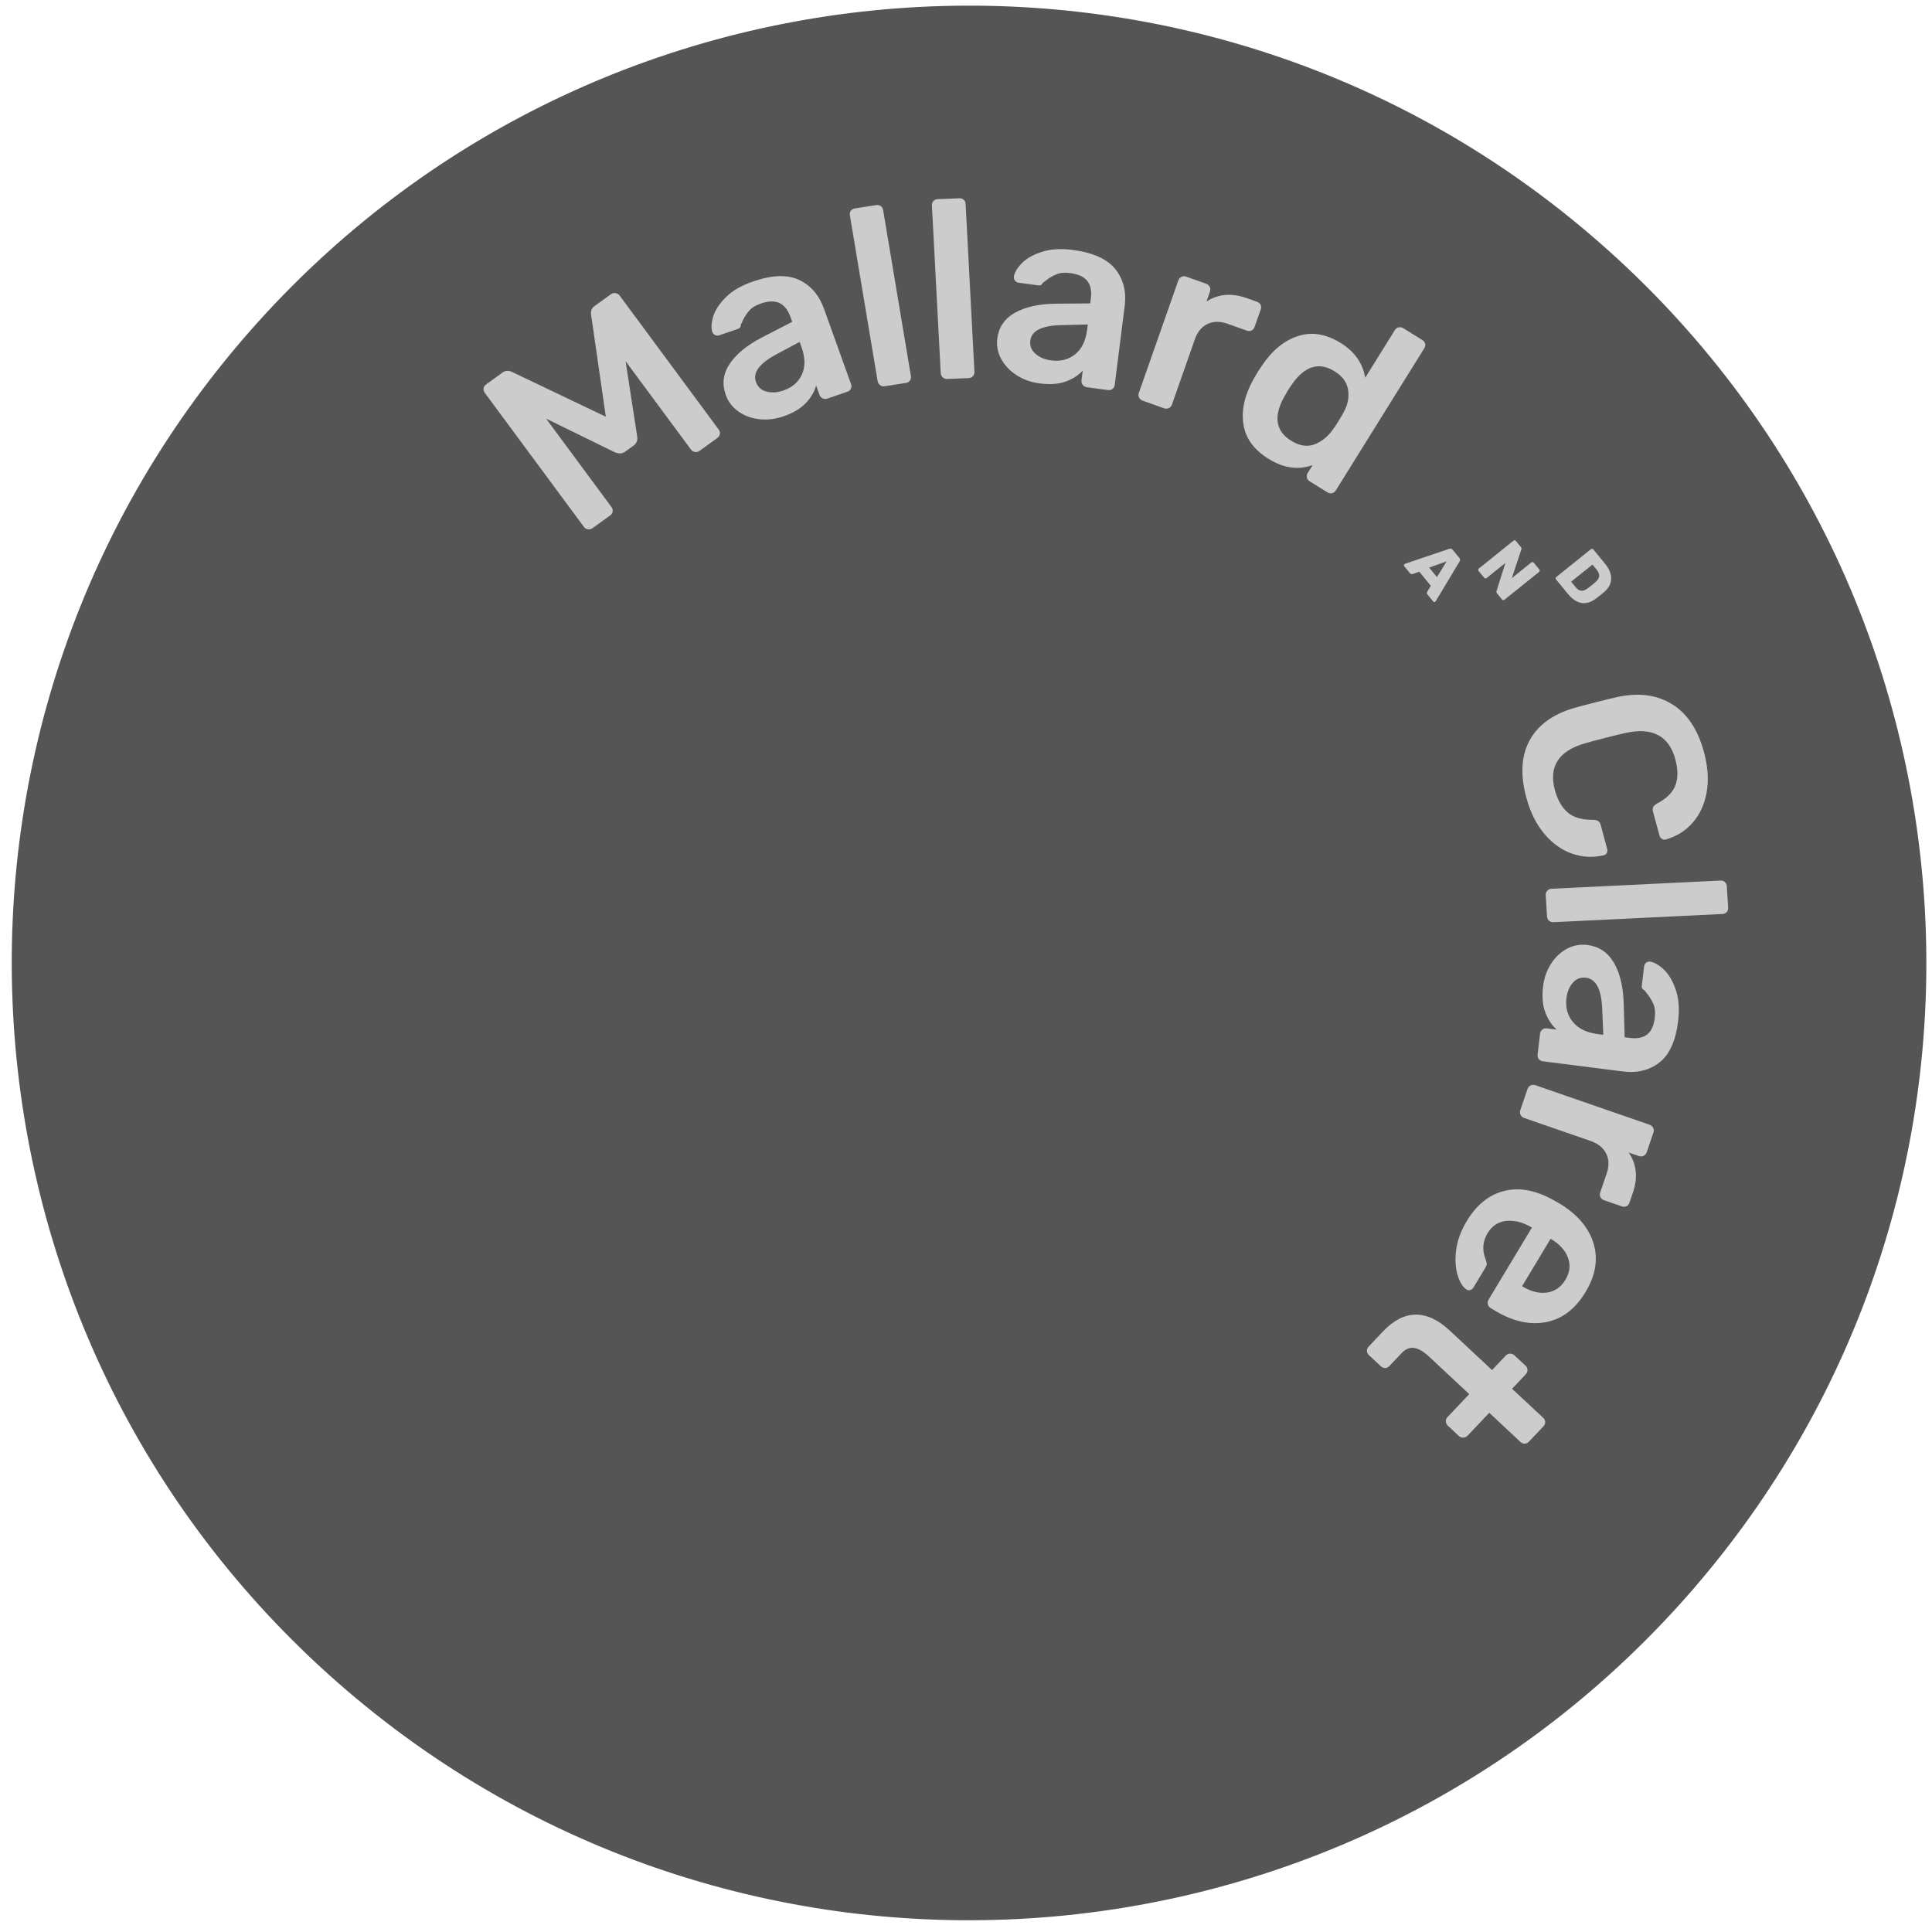 <svg width="50" height="50" viewBox="0 0 50 50" fill="none" xmlns="http://www.w3.org/2000/svg">
<g clip-path="url(#clip0_253_506)">
<path d="M6.668 8.344C-2.488 18.512 -1.667 34.177 8.501 43.332C18.67 52.488 34.335 51.667 43.49 41.499C52.646 31.33 51.825 15.665 41.656 6.51C31.488 -2.646 15.823 -1.825 6.668 8.344Z" fill="#555555"/>
<path fill-rule="evenodd" clip-rule="evenodd" d="M15.215 13.698C15.172 13.692 15.137 13.67 15.111 13.635L12.551 10.174C12.522 10.135 12.51 10.095 12.515 10.053C12.52 10.012 12.541 9.977 12.58 9.949L13.011 9.637C13.078 9.589 13.156 9.584 13.245 9.623L15.679 10.785L15.297 8.14C15.286 8.045 15.315 7.973 15.382 7.924L15.807 7.617C15.846 7.588 15.887 7.578 15.931 7.585C15.974 7.592 16.01 7.615 16.039 7.653L18.599 11.115C18.628 11.154 18.638 11.194 18.63 11.235C18.623 11.276 18.599 11.31 18.56 11.338L18.103 11.669C18.067 11.694 18.028 11.704 17.985 11.697C17.942 11.69 17.907 11.669 17.881 11.633L16.19 9.347L16.489 11.285C16.508 11.391 16.478 11.472 16.4 11.529L16.177 11.69C16.102 11.744 16.013 11.748 15.91 11.704L14.133 10.834L15.823 13.12C15.85 13.156 15.861 13.194 15.856 13.236C15.851 13.277 15.829 13.312 15.79 13.34L15.333 13.67C15.298 13.696 15.258 13.705 15.215 13.698Z" fill="#CCCCCC"/>
<path fill-rule="evenodd" clip-rule="evenodd" d="M20.753 9.692C20.845 9.493 20.841 9.253 20.74 8.972L20.695 8.848L20.108 9.161C19.658 9.399 19.476 9.64 19.564 9.884C19.611 10.017 19.703 10.1 19.839 10.135C19.975 10.169 20.119 10.16 20.273 10.107C20.502 10.029 20.662 9.89 20.753 9.692ZM19.647 10.848C19.44 10.824 19.26 10.757 19.107 10.647C18.953 10.538 18.845 10.396 18.783 10.222C18.682 9.941 18.714 9.675 18.88 9.422C19.046 9.171 19.317 8.945 19.694 8.746L20.502 8.329L20.456 8.199C20.392 8.021 20.298 7.903 20.174 7.843C20.05 7.783 19.888 7.788 19.689 7.856C19.552 7.903 19.451 7.966 19.386 8.044C19.32 8.122 19.271 8.196 19.238 8.265C19.204 8.335 19.183 8.381 19.172 8.403C19.173 8.458 19.151 8.494 19.105 8.509L18.619 8.676C18.582 8.689 18.545 8.688 18.51 8.672C18.474 8.657 18.448 8.628 18.433 8.587C18.401 8.482 18.41 8.348 18.46 8.184C18.511 8.02 18.621 7.855 18.789 7.688C18.958 7.521 19.192 7.386 19.491 7.284C19.98 7.115 20.377 7.102 20.68 7.244C20.982 7.387 21.198 7.635 21.325 7.991L22.024 9.938C22.039 9.979 22.038 10.019 22.021 10.057C22.005 10.096 21.974 10.123 21.928 10.138L21.411 10.316C21.37 10.33 21.329 10.328 21.29 10.309C21.25 10.29 21.223 10.259 21.208 10.218L21.121 9.976C21.078 10.14 20.988 10.293 20.852 10.434C20.716 10.576 20.524 10.69 20.275 10.775C20.063 10.848 19.854 10.872 19.647 10.848Z" fill="#CCCCCC"/>
<path fill-rule="evenodd" clip-rule="evenodd" d="M22.777 9.967C22.741 9.942 22.72 9.907 22.713 9.864L21.995 5.573C21.987 5.525 21.996 5.485 22.021 5.452C22.047 5.42 22.082 5.4 22.125 5.393L22.673 5.309C22.721 5.302 22.761 5.31 22.794 5.333C22.827 5.357 22.848 5.393 22.856 5.44L23.574 9.732C23.581 9.775 23.573 9.814 23.55 9.848C23.526 9.883 23.491 9.904 23.443 9.911L22.895 9.996C22.852 10.002 22.812 9.993 22.777 9.967Z" fill="#CCCCCC"/>
<path fill-rule="evenodd" clip-rule="evenodd" d="M24.399 9.766C24.366 9.737 24.349 9.7 24.346 9.657L24.118 5.318C24.116 5.27 24.129 5.231 24.159 5.201C24.188 5.172 24.224 5.156 24.268 5.154L24.823 5.132C24.872 5.13 24.911 5.142 24.941 5.17C24.971 5.197 24.988 5.234 24.99 5.282L25.218 9.621C25.221 9.665 25.208 9.703 25.181 9.734C25.154 9.766 25.116 9.783 25.068 9.785L24.513 9.808C24.469 9.809 24.431 9.796 24.399 9.766Z" fill="#CCCCCC"/>
<path fill-rule="evenodd" clip-rule="evenodd" d="M27.82 9.173C27.993 9.038 28.098 8.823 28.136 8.528L28.152 8.398L27.483 8.414C26.97 8.423 26.697 8.556 26.665 8.812C26.647 8.951 26.692 9.066 26.798 9.157C26.904 9.249 27.038 9.305 27.2 9.327C27.441 9.36 27.648 9.308 27.82 9.173ZM26.302 9.705C26.127 9.591 25.996 9.451 25.908 9.285C25.82 9.119 25.787 8.944 25.81 8.762C25.848 8.468 25.998 8.246 26.262 8.096C26.525 7.947 26.871 7.868 27.299 7.86L28.215 7.852L28.232 7.715C28.255 7.529 28.225 7.381 28.141 7.273C28.057 7.165 27.91 7.096 27.7 7.068C27.555 7.048 27.436 7.059 27.342 7.099C27.248 7.139 27.17 7.183 27.109 7.229C27.047 7.276 27.006 7.307 26.987 7.322C26.963 7.372 26.927 7.393 26.878 7.387L26.367 7.317C26.327 7.312 26.295 7.294 26.27 7.265C26.245 7.235 26.235 7.198 26.24 7.155C26.258 7.047 26.328 6.932 26.448 6.809C26.568 6.687 26.741 6.589 26.968 6.516C27.196 6.444 27.467 6.428 27.782 6.471C28.298 6.541 28.66 6.707 28.867 6.968C29.074 7.23 29.154 7.547 29.107 7.919L28.849 9.96C28.843 10.004 28.825 10.039 28.792 10.065C28.76 10.091 28.72 10.101 28.672 10.095L28.127 10.021C28.083 10.015 28.048 9.995 28.021 9.961C27.994 9.926 27.984 9.887 27.989 9.844L28.021 9.59C27.908 9.716 27.758 9.811 27.572 9.877C27.385 9.942 27.161 9.957 26.898 9.921C26.675 9.891 26.476 9.819 26.302 9.705Z" fill="#CCCCCC"/>
<path fill-rule="evenodd" clip-rule="evenodd" d="M29.48 10.288C29.461 10.249 29.459 10.209 29.473 10.168L30.494 7.26C30.51 7.215 30.537 7.183 30.577 7.165C30.616 7.146 30.656 7.144 30.698 7.159L31.21 7.341C31.256 7.357 31.288 7.385 31.308 7.424C31.326 7.463 31.328 7.506 31.312 7.551L31.223 7.804C31.527 7.606 31.875 7.577 32.266 7.716L32.529 7.809C32.574 7.825 32.606 7.852 32.624 7.888C32.642 7.924 32.642 7.965 32.627 8.01L32.468 8.461C32.454 8.502 32.428 8.532 32.391 8.552C32.354 8.571 32.312 8.572 32.267 8.556L31.773 8.381C31.577 8.311 31.403 8.312 31.252 8.383C31.101 8.454 30.991 8.587 30.923 8.78L30.329 10.472C30.315 10.513 30.288 10.543 30.249 10.561C30.209 10.58 30.169 10.581 30.127 10.567L29.571 10.369C29.53 10.354 29.499 10.327 29.48 10.288Z" fill="#CCCCCC"/>
<path fill-rule="evenodd" clip-rule="evenodd" d="M34.02 11.5C34.207 11.429 34.369 11.297 34.504 11.104C34.536 11.062 34.581 10.993 34.641 10.896C34.704 10.796 34.747 10.723 34.77 10.676C34.878 10.486 34.918 10.293 34.89 10.096C34.861 9.899 34.744 9.736 34.537 9.608C34.135 9.359 33.769 9.471 33.438 9.943L33.329 10.107L33.231 10.277C32.953 10.781 33.015 11.159 33.417 11.408C33.631 11.54 33.832 11.571 34.02 11.5ZM32.179 10.975C32.124 10.611 32.212 10.223 32.442 9.811L32.551 9.625L32.671 9.445C32.93 9.062 33.237 8.812 33.593 8.697C33.949 8.581 34.316 8.641 34.696 8.876C35.057 9.099 35.269 9.399 35.331 9.777L36.098 8.544C36.123 8.503 36.157 8.479 36.198 8.471C36.239 8.463 36.279 8.471 36.316 8.494L36.807 8.798C36.848 8.824 36.873 8.856 36.883 8.895C36.892 8.934 36.884 8.974 36.859 9.015L34.571 12.691C34.547 12.728 34.516 12.752 34.475 12.763C34.435 12.774 34.394 12.766 34.352 12.741L33.896 12.458C33.858 12.435 33.834 12.402 33.824 12.36C33.814 12.318 33.82 12.278 33.843 12.241L33.971 12.036C33.601 12.17 33.22 12.117 32.83 11.875C32.45 11.64 32.233 11.34 32.179 10.975Z" fill="#CCCCCC"/>
<path fill-rule="evenodd" clip-rule="evenodd" d="M39.585 19.164C39.799 18.768 40.18 18.488 40.728 18.326C40.841 18.293 41.028 18.243 41.288 18.177C41.552 18.11 41.744 18.063 41.865 18.037C42.415 17.919 42.886 17.983 43.278 18.227C43.669 18.471 43.942 18.884 44.099 19.464C44.2 19.841 44.224 20.186 44.169 20.499C44.114 20.812 43.995 21.074 43.811 21.286C43.627 21.498 43.396 21.644 43.117 21.724L43.104 21.727C43.07 21.736 43.038 21.73 43.007 21.708C42.976 21.686 42.956 21.659 42.947 21.625L42.781 21.009C42.767 20.958 42.769 20.917 42.785 20.885C42.802 20.854 42.837 20.822 42.893 20.79C43.139 20.659 43.296 20.502 43.362 20.317C43.429 20.133 43.427 19.911 43.358 19.653C43.195 19.047 42.769 18.818 42.081 18.966C41.965 18.991 41.787 19.034 41.549 19.095C41.31 19.156 41.13 19.204 41.008 19.24C40.333 19.439 40.077 19.841 40.24 20.447C40.309 20.701 40.419 20.894 40.57 21.025C40.722 21.156 40.938 21.22 41.219 21.216C41.283 21.218 41.33 21.229 41.361 21.248C41.391 21.267 41.413 21.303 41.427 21.353L41.593 21.97C41.603 22.008 41.599 22.044 41.581 22.078C41.563 22.112 41.534 22.132 41.494 22.137C41.211 22.201 40.936 22.183 40.668 22.086C40.401 21.989 40.165 21.817 39.96 21.571C39.754 21.324 39.601 21.012 39.5 20.636C39.342 20.051 39.37 19.56 39.585 19.164Z" fill="#CCCCCC"/>
<path fill-rule="evenodd" clip-rule="evenodd" d="M40.043 23.052C40.072 23.02 40.108 23.003 40.152 23.001L44.522 22.789C44.571 22.787 44.61 22.8 44.641 22.829C44.671 22.858 44.688 22.895 44.69 22.938L44.724 23.489C44.726 23.537 44.714 23.576 44.688 23.605C44.66 23.635 44.623 23.651 44.575 23.654L40.205 23.866C40.161 23.868 40.122 23.855 40.09 23.829C40.057 23.802 40.04 23.764 40.037 23.716L40.003 23.166C40.001 23.122 40.014 23.084 40.043 23.052Z" fill="#CCCCCC"/>
<path fill-rule="evenodd" clip-rule="evenodd" d="M40.706 26.449C40.846 26.621 41.064 26.726 41.362 26.764L41.493 26.78L41.465 26.116C41.446 25.608 41.306 25.337 41.048 25.304C40.908 25.286 40.793 25.33 40.703 25.435C40.612 25.54 40.558 25.673 40.539 25.833C40.511 26.072 40.566 26.277 40.706 26.449ZM40.141 24.941C40.253 24.768 40.392 24.638 40.557 24.551C40.723 24.464 40.898 24.433 41.082 24.456C41.38 24.494 41.606 24.644 41.762 24.906C41.918 25.168 42.004 25.512 42.02 25.936L42.046 26.844L42.184 26.862C42.372 26.886 42.52 26.856 42.628 26.773C42.735 26.69 42.801 26.544 42.826 26.336C42.843 26.193 42.831 26.075 42.788 25.981C42.746 25.888 42.7 25.811 42.652 25.749C42.604 25.688 42.572 25.648 42.557 25.628C42.506 25.604 42.484 25.568 42.489 25.52L42.549 25.013C42.554 24.974 42.571 24.942 42.601 24.917C42.63 24.892 42.667 24.883 42.711 24.888C42.82 24.907 42.937 24.976 43.063 25.095C43.189 25.215 43.291 25.387 43.368 25.613C43.446 25.838 43.467 26.107 43.43 26.42C43.369 26.931 43.209 27.29 42.949 27.494C42.689 27.699 42.371 27.777 41.994 27.729L39.932 27.466C39.888 27.461 39.853 27.442 39.825 27.41C39.798 27.378 39.787 27.338 39.793 27.29L39.857 26.75C39.862 26.707 39.882 26.672 39.916 26.646C39.95 26.619 39.989 26.609 40.033 26.614L40.289 26.647C40.16 26.534 40.061 26.384 39.992 26.2C39.923 26.015 39.904 25.792 39.934 25.532C39.961 25.311 40.03 25.113 40.141 24.941Z" fill="#CCCCCC"/>
<path fill-rule="evenodd" clip-rule="evenodd" d="M39.613 28.091C39.652 28.072 39.693 28.07 39.735 28.085L42.685 29.106C42.731 29.122 42.764 29.15 42.783 29.189C42.803 29.228 42.805 29.268 42.791 29.309L42.618 29.817C42.602 29.862 42.575 29.894 42.536 29.913C42.497 29.932 42.454 29.933 42.408 29.917L42.151 29.828C42.356 30.13 42.392 30.475 42.26 30.863L42.171 31.123C42.155 31.168 42.13 31.2 42.093 31.217C42.057 31.235 42.016 31.235 41.97 31.22L41.512 31.061C41.471 31.047 41.44 31.021 41.42 30.984C41.4 30.947 41.397 30.906 41.413 30.861L41.58 30.372C41.647 30.177 41.642 30.005 41.568 29.855C41.493 29.704 41.357 29.595 41.161 29.527L39.445 28.933C39.403 28.918 39.372 28.892 39.353 28.853C39.334 28.814 39.331 28.773 39.345 28.732L39.533 28.181C39.548 28.14 39.574 28.11 39.613 28.091Z" fill="#CCCCCC"/>
<path fill-rule="evenodd" clip-rule="evenodd" d="M39.391 33.287L39.402 33.294C39.626 33.428 39.838 33.48 40.039 33.451C40.24 33.421 40.398 33.311 40.513 33.12C40.627 32.93 40.65 32.74 40.58 32.551C40.511 32.362 40.364 32.2 40.141 32.066L40.129 32.06L39.391 33.287ZM38.923 30.823C39.313 30.723 39.736 30.8 40.193 31.053L40.338 31.133C40.812 31.416 41.112 31.763 41.238 32.171C41.364 32.579 41.297 33 41.036 33.434C40.769 33.878 40.426 34.139 40.008 34.217C39.59 34.295 39.153 34.197 38.698 33.925L38.579 33.853C38.541 33.83 38.516 33.798 38.506 33.756C38.495 33.714 38.502 33.672 38.526 33.631L39.646 31.77L39.6 31.743C39.383 31.623 39.173 31.575 38.971 31.599C38.768 31.622 38.611 31.727 38.499 31.914C38.371 32.127 38.353 32.353 38.447 32.592C38.468 32.651 38.478 32.693 38.477 32.717C38.475 32.741 38.46 32.776 38.433 32.821L38.137 33.314C38.117 33.348 38.09 33.371 38.056 33.384C38.023 33.397 37.989 33.393 37.955 33.373C37.864 33.318 37.788 33.201 37.729 33.02C37.67 32.84 37.654 32.624 37.682 32.371C37.711 32.118 37.803 31.861 37.961 31.6C38.212 31.181 38.533 30.922 38.923 30.823Z" fill="#CCCCCC"/>
<path fill-rule="evenodd" clip-rule="evenodd" d="M36.637 34.023C36.929 34.02 37.223 34.158 37.52 34.435L38.614 35.457L38.97 35.081C39 35.05 39.037 35.033 39.08 35.032C39.124 35.031 39.162 35.046 39.194 35.076L39.48 35.343C39.512 35.373 39.529 35.409 39.531 35.453C39.532 35.496 39.518 35.533 39.488 35.565L39.132 35.941L39.936 36.691C39.971 36.724 39.989 36.762 39.989 36.803C39.989 36.845 39.974 36.882 39.944 36.914L39.57 37.308C39.537 37.343 39.501 37.361 39.46 37.362C39.419 37.363 39.381 37.347 39.346 37.314L38.542 36.563L37.979 37.157C37.949 37.189 37.912 37.205 37.869 37.206C37.825 37.208 37.787 37.193 37.755 37.163L37.469 36.896C37.437 36.866 37.42 36.829 37.418 36.786C37.417 36.743 37.431 36.705 37.461 36.674L38.024 36.08L36.983 35.108C36.844 34.978 36.717 34.904 36.601 34.885C36.485 34.866 36.376 34.911 36.274 35.018L35.958 35.351C35.925 35.386 35.889 35.404 35.848 35.405C35.807 35.406 35.77 35.39 35.734 35.357L35.429 35.072C35.397 35.042 35.379 35.006 35.376 34.964C35.373 34.922 35.388 34.884 35.421 34.849L35.79 34.459C36.063 34.171 36.346 34.026 36.637 34.023Z" fill="#CCCCCC"/>
<path fill-rule="evenodd" clip-rule="evenodd" d="M36.986 14.689L37.188 14.934L37.439 14.528L36.986 14.689ZM36.333 14.626C36.334 14.615 36.339 14.607 36.346 14.601C36.352 14.596 36.356 14.593 36.359 14.592L37.508 14.203C37.542 14.19 37.57 14.198 37.593 14.226L37.77 14.441C37.792 14.469 37.794 14.498 37.775 14.528L37.155 15.561C37.153 15.564 37.15 15.568 37.144 15.572C37.137 15.578 37.128 15.581 37.117 15.579C37.106 15.578 37.097 15.574 37.091 15.567L36.944 15.387C36.926 15.365 36.923 15.341 36.936 15.316L37.029 15.159L36.732 14.797L36.557 14.855C36.529 14.862 36.506 14.854 36.488 14.832L36.341 14.653C36.335 14.646 36.332 14.637 36.333 14.626Z" fill="#CCCCCC"/>
<path fill-rule="evenodd" clip-rule="evenodd" d="M38.256 14.744C38.258 14.731 38.263 14.721 38.272 14.714L39.167 13.994C39.177 13.986 39.188 13.982 39.2 13.983C39.212 13.984 39.223 13.99 39.231 14L39.359 14.156C39.377 14.177 39.381 14.2 39.371 14.224L39.125 14.963L39.629 14.557C39.639 14.549 39.651 14.546 39.663 14.546C39.675 14.547 39.685 14.553 39.694 14.563L39.837 14.738C39.846 14.748 39.849 14.759 39.848 14.771C39.846 14.783 39.84 14.793 39.83 14.802L38.937 15.52C38.926 15.529 38.915 15.532 38.903 15.531C38.891 15.53 38.881 15.525 38.872 15.515L38.744 15.359C38.727 15.338 38.723 15.315 38.732 15.291L38.959 14.569L38.474 14.96C38.464 14.968 38.453 14.971 38.44 14.969C38.428 14.968 38.418 14.962 38.41 14.952L38.266 14.776C38.258 14.767 38.255 14.756 38.256 14.744Z" fill="#CCCCCC"/>
<path fill-rule="evenodd" clip-rule="evenodd" d="M40.775 15.192C40.822 15.251 40.871 15.282 40.922 15.287C40.972 15.293 41.028 15.272 41.09 15.225C41.118 15.206 41.154 15.179 41.196 15.145C41.238 15.111 41.271 15.082 41.296 15.06C41.353 15.011 41.383 14.96 41.387 14.908C41.39 14.855 41.368 14.8 41.321 14.742L41.213 14.611L40.661 15.054L40.775 15.192ZM40.26 14.963C40.261 14.951 40.267 14.941 40.276 14.934L41.171 14.214C41.181 14.206 41.192 14.202 41.204 14.203C41.216 14.204 41.227 14.209 41.235 14.219L41.533 14.582C41.645 14.719 41.7 14.85 41.697 14.978C41.694 15.106 41.633 15.22 41.515 15.321C41.489 15.344 41.454 15.373 41.41 15.408C41.366 15.444 41.331 15.471 41.304 15.491C41.045 15.684 40.801 15.643 40.574 15.366L40.27 14.996C40.262 14.987 40.259 14.976 40.26 14.963Z" fill="#CCCCCC"/>
</g>
<defs>
<clipPath id="clip0_253_506">
<rect width="50" height="50" fill="white"/>
</clipPath>
</defs>
</svg>

